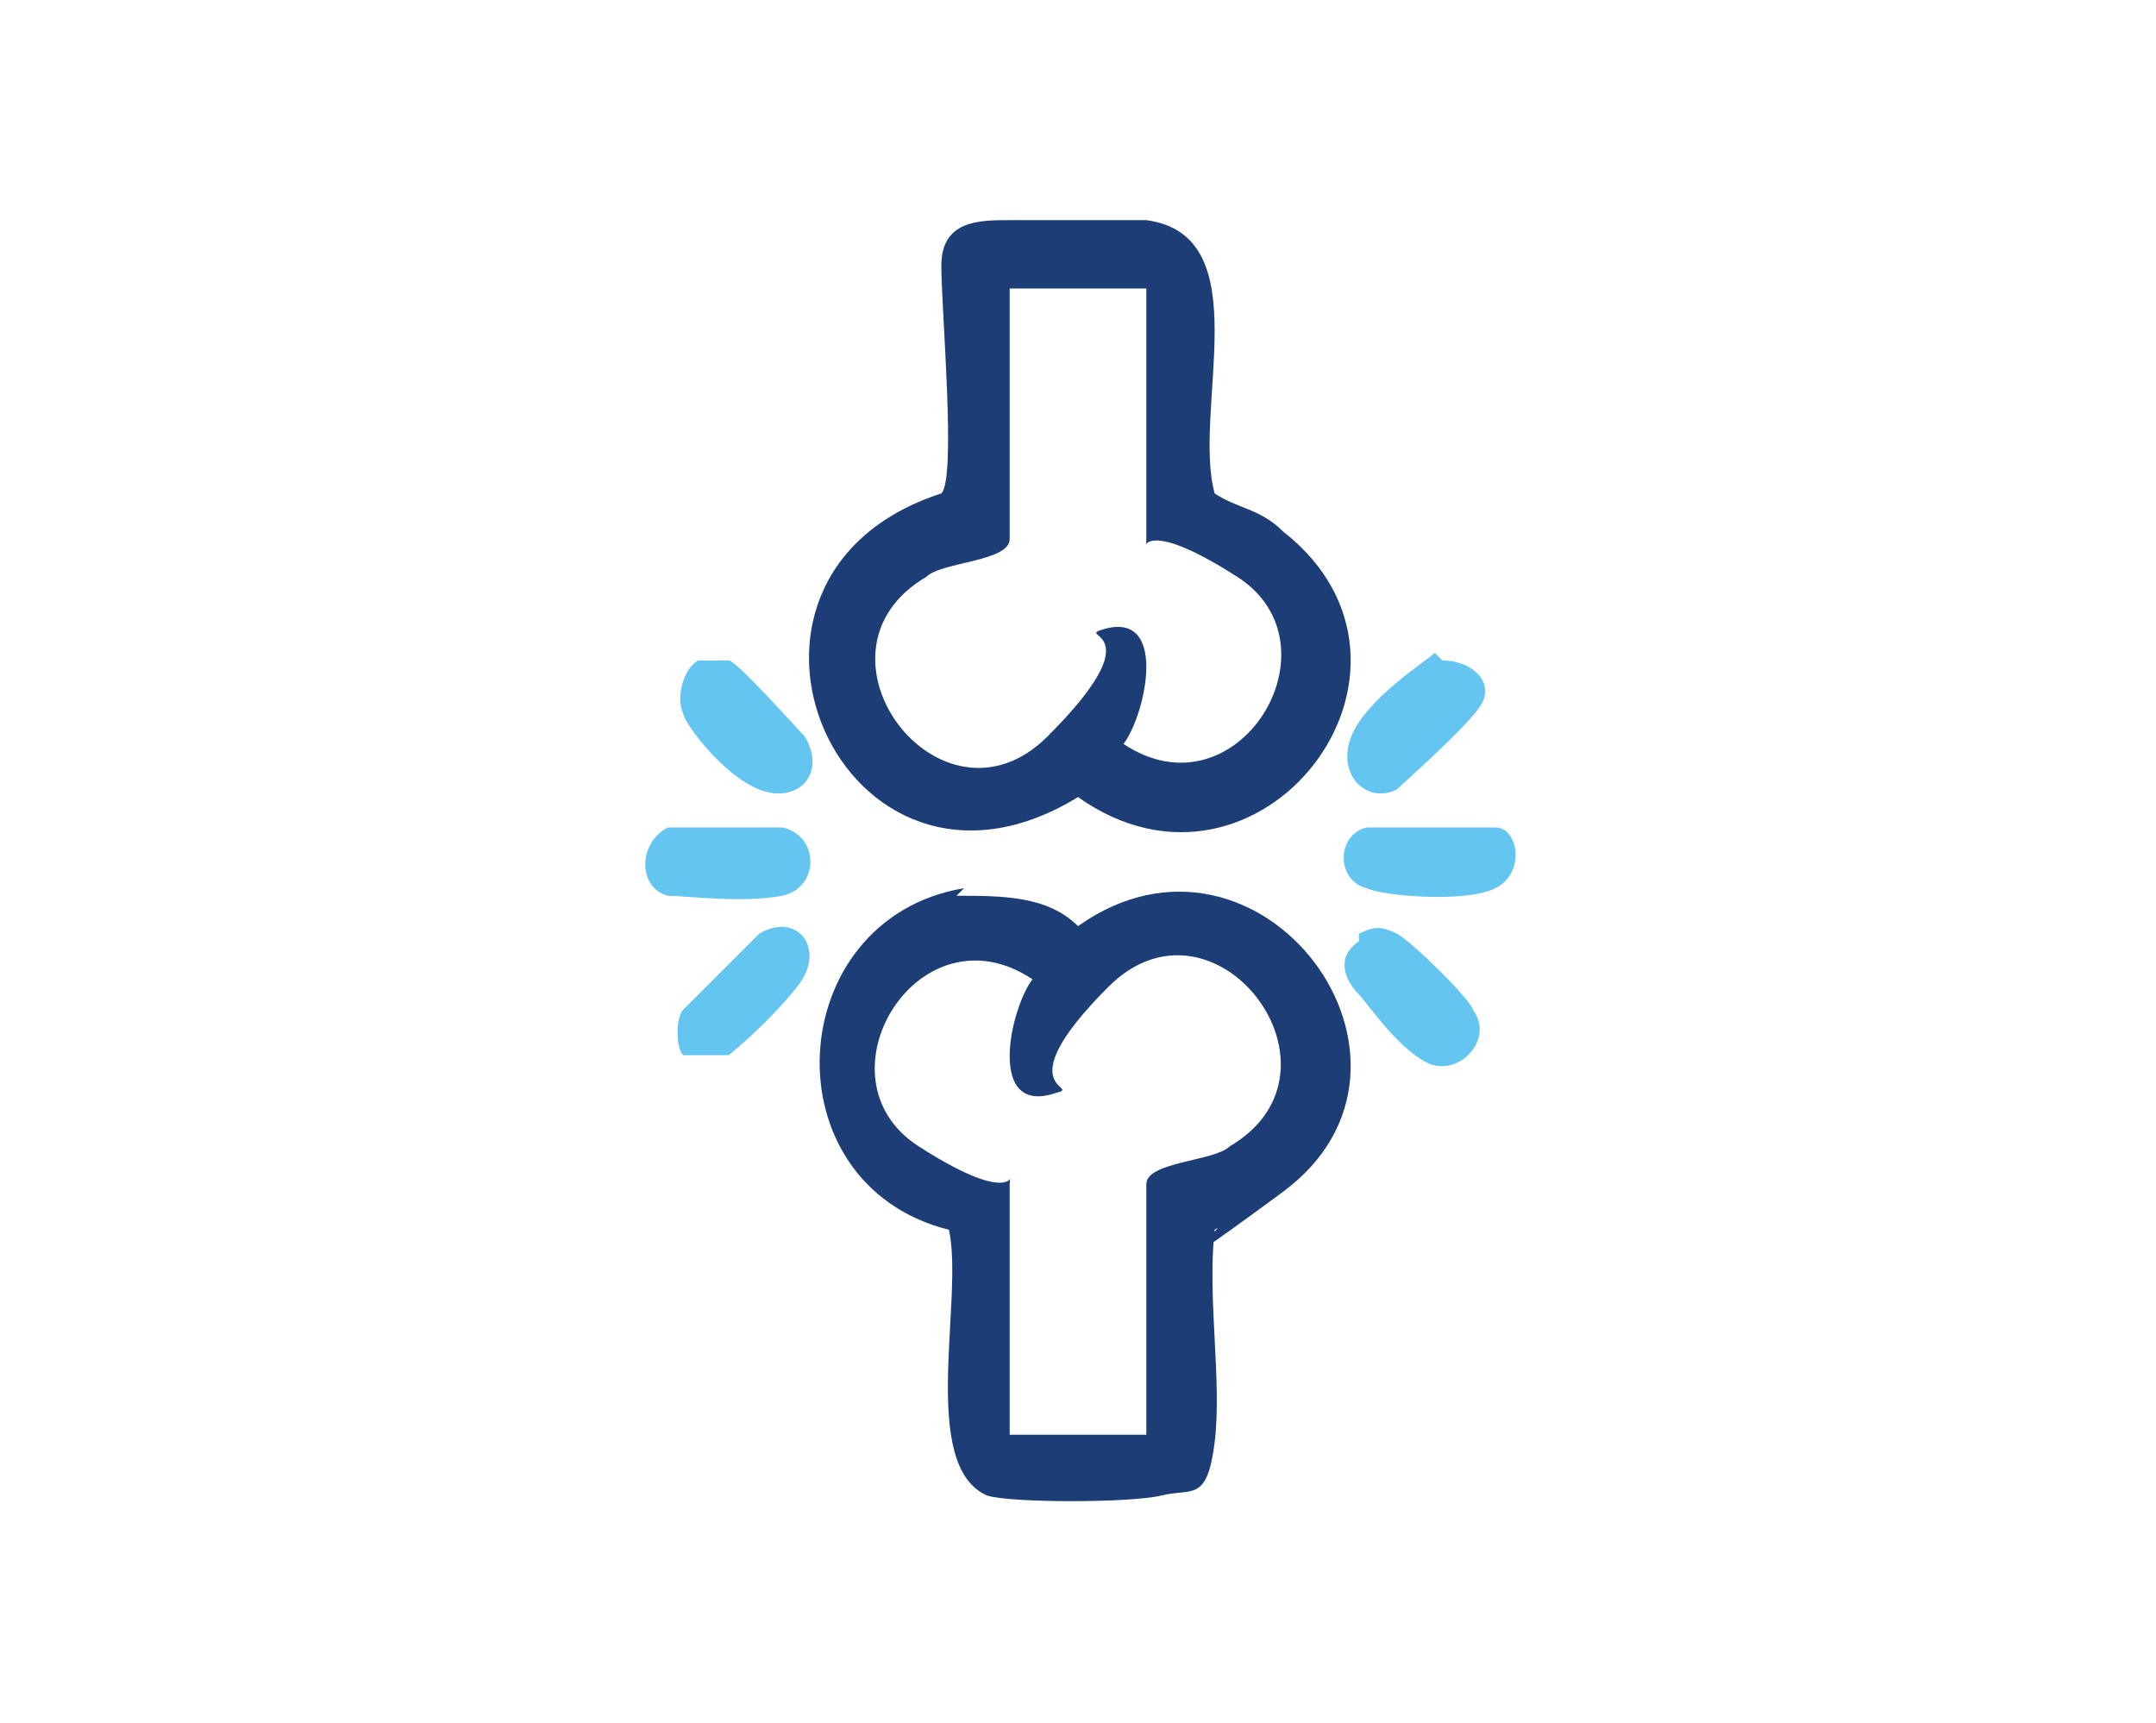 <?xml version="1.0" encoding="UTF-8"?>
<svg id="Layer_1" xmlns="http://www.w3.org/2000/svg" version="1.1" viewBox="0 0 28.4 22.7">
  <!-- Generator: Adobe Illustrator 29.0.0, SVG Export Plug-In . SVG Version: 2.1.0 Build 186)  -->
  <defs>
    <style>
      .st0 {
        fill: #64c5f0;
      }

      .st1 {
        fill: #1d3d77;
      }
    </style>
  </defs>
  <path class="st1" d="M13.3,2.9c.4,0,1.4,0,1.8,0,1.5.2.6,2.5.9,3.6.3.2.6.2.9.5,2.3,1.8-.3,5.2-2.7,3.5-3.1,1.9-5.2-2.9-1.8-4,.2-.2,0-2.4,0-3s.5-.6.9-.6ZM15.1,3.8h-1.8v3.3c0,.3-.9.3-1.1.5-1.7,1,.2,3.5,1.6,2.1s.4-1.3.7-1.4c.9-.3.6,1.1.3,1.5,1.5,1,2.9-1.3,1.5-2.2s-1.2-.2-1.2-.5v-3.3Z"/>
  <path class="st1" d="M12.6,11.8c.6,0,1.2,0,1.6.4,2.4-1.7,5,1.8,2.7,3.5s-.6.3-.9.5c-.1.9.1,2,0,2.8s-.3.6-.7.7-2,.1-2.3,0c-.9-.4-.3-2.6-.5-3.5h0c-2.4-.6-2.2-4.1.2-4.5ZM15.1,18.9v-3.3c0-.3.9-.3,1.1-.5,1.7-1-.2-3.5-1.6-2.1s-.3,1.3-.7,1.4c-.9.3-.6-1.1-.3-1.5-1.5-1-2.9,1.3-1.5,2.2s1.2.2,1.2.5v3.3h1.8Z"/>
  <path class="st0" d="M8.7,10.9c.2,0,1.4,0,1.6,0,.5.1.5.8,0,.9s-1.3,0-1.5,0c-.4-.1-.4-.7,0-.9Z"/>
  <path class="st0" d="M18.1,10.9c.2,0,1.4,0,1.6,0,.3,0,.4.6,0,.8s-1.5.1-1.7,0c-.4-.1-.4-.7,0-.8Z"/>
  <path class="st0" d="M9.2,8.7c.1,0,.3,0,.4,0s.9.9,1,1c.3.5-.1.9-.6.7s-1-.9-1-1c-.1-.2,0-.6.2-.7Z"/>
  <path class="st0" d="M19,8.7c.4,0,.7.3.5.6s-1,1-1.1,1.1c-.4.2-.8-.2-.6-.7s1-1,1.1-1.1Z"/>
  <path class="st0" d="M9,13.9c-.1-.1-.1-.5,0-.6s.9-.9,1-1c.5-.3.9.2.5.7s-.9.9-.9.9c-.1,0-.5,0-.6,0Z"/>
  <path class="st0" d="M17.9,12.3c.2-.1.3-.1.5,0s1,.9,1,1c.3.4-.2.9-.6.7s-.8-.8-.9-.9c-.2-.2-.3-.5,0-.7Z"/>
</svg>
